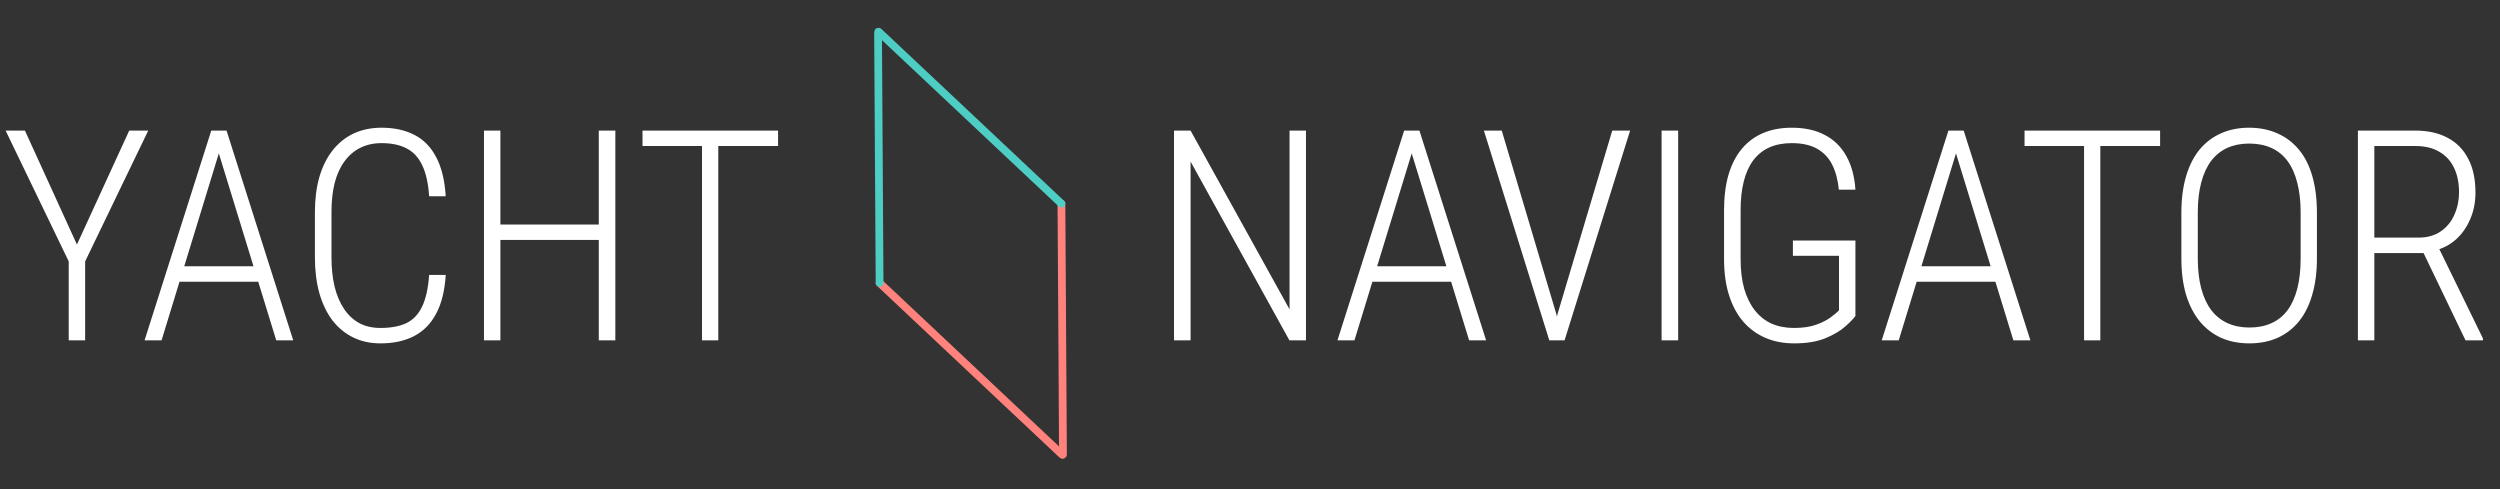 <?xml version="1.0" encoding="UTF-8"?> <svg xmlns="http://www.w3.org/2000/svg" width="322" height="63" viewBox="0 0 322 63" fill="none"><rect x="0" y="0" width="322" height="63" fill="#333333" stroke="none"/> <path d="M3.21 16.82L9.908 31.497L16.644 16.82H19.093L10.966 33.668V43.836H8.851V33.668L0.724 16.82H3.21ZM28.584 18.453L20.809 43.836H18.62L27.211 16.82H28.714L28.584 18.453ZM35.579 43.836L27.786 18.453L27.693 16.82H29.178L37.768 43.836H35.579ZM34.354 34.299V36.284H22.183V34.299H34.354ZM55.275 35.412H57.409C57.285 37.428 56.877 39.086 56.184 40.385C55.504 41.684 54.558 42.649 53.346 43.279C52.146 43.91 50.698 44.226 49.004 44.226C47.705 44.226 46.536 43.972 45.497 43.465C44.458 42.958 43.567 42.228 42.825 41.276C42.095 40.311 41.532 39.142 41.136 37.769C40.753 36.396 40.561 34.849 40.561 33.13V27.341C40.561 25.646 40.753 24.131 41.136 22.795C41.532 21.447 42.101 20.303 42.843 19.363C43.598 18.41 44.501 17.686 45.553 17.192C46.616 16.697 47.816 16.449 49.152 16.449C50.785 16.449 52.195 16.759 53.383 17.377C54.57 17.983 55.504 18.942 56.184 20.253C56.877 21.552 57.285 23.228 57.409 25.281H55.275C55.164 23.624 54.867 22.294 54.385 21.292C53.914 20.29 53.246 19.567 52.381 19.121C51.527 18.664 50.451 18.435 49.152 18.435C48.113 18.435 47.191 18.639 46.388 19.047C45.596 19.443 44.922 20.024 44.365 20.791C43.808 21.546 43.388 22.474 43.103 23.574C42.831 24.663 42.695 25.906 42.695 27.304V33.13C42.695 34.516 42.825 35.765 43.085 36.878C43.357 37.991 43.759 38.95 44.291 39.754C44.823 40.558 45.478 41.177 46.258 41.609C47.037 42.03 47.952 42.24 49.004 42.24C50.34 42.24 51.447 42.036 52.325 41.628C53.203 41.208 53.884 40.496 54.366 39.494C54.848 38.492 55.151 37.132 55.275 35.412ZM77.495 28.918V30.904H64.005V28.918H77.495ZM64.451 16.82V43.836H62.336V16.82H64.451ZM79.257 16.82V43.836H77.124V16.82H79.257ZM92.515 16.82V43.836H90.418V16.82H92.515ZM100.215 16.82V18.806H82.755V16.82H100.215Z" fill="white"></path> <path d="M136.713 26.232L136.91 58.546C136.911 58.59 136.858 58.613 136.826 58.583L113.29 36.44" stroke="#FF837C" stroke-linecap="round"></path> <path d="M136.713 26.232L113.178 4.089C113.145 4.059 113.093 4.082 113.093 4.126L113.29 36.44" stroke="#4DCDC3" stroke-linecap="round"></path> <path d="M168.209 16.82V43.836H166.076L153.347 20.81V43.836H151.213V16.82H153.347L166.094 39.847V16.82H168.209ZM182.228 18.453L174.453 43.836H172.264L180.855 16.82H182.358L182.228 18.453ZM189.223 43.836L181.43 18.453L181.337 16.82H182.822L191.412 43.836H189.223ZM187.998 34.299V36.284H175.827V34.299H187.998ZM200.607 40.459L207.657 16.82H209.958L201.516 43.836H199.827L200.607 40.459ZM193.426 16.82L200.458 40.459L201.219 43.836H199.549L191.125 16.82H193.426ZM216.147 16.82V43.836H214.013V16.82H216.147ZM238.979 30.978V40.7C238.719 41.059 238.273 41.517 237.643 42.073C237.012 42.63 236.158 43.131 235.082 43.576C234.018 44.009 232.682 44.226 231.074 44.226C229.726 44.226 228.501 43.991 227.4 43.521C226.3 43.051 225.347 42.358 224.543 41.443C223.751 40.527 223.139 39.395 222.706 38.047C222.273 36.686 222.057 35.115 222.057 33.334V27.118C222.057 25.362 222.248 23.822 222.632 22.498C223.028 21.175 223.597 20.067 224.339 19.177C225.093 18.274 226.009 17.594 227.085 17.136C228.161 16.678 229.392 16.449 230.777 16.449C232.46 16.449 233.888 16.765 235.063 17.396C236.239 18.014 237.154 18.917 237.81 20.105C238.478 21.292 238.867 22.733 238.979 24.428H236.845C236.721 23.178 236.437 22.109 235.991 21.218C235.546 20.327 234.897 19.641 234.043 19.158C233.189 18.676 232.101 18.435 230.777 18.435C229.676 18.435 228.712 18.62 227.883 18.991C227.066 19.363 226.38 19.913 225.823 20.643C225.279 21.372 224.871 22.276 224.599 23.352C224.327 24.428 224.19 25.671 224.19 27.081V33.334C224.19 34.794 224.345 36.08 224.654 37.194C224.976 38.294 225.434 39.222 226.027 39.977C226.621 40.731 227.339 41.3 228.18 41.684C229.033 42.055 229.998 42.24 231.074 42.24C232.212 42.24 233.171 42.098 233.95 41.814C234.73 41.529 235.354 41.208 235.824 40.849C236.307 40.49 236.653 40.199 236.863 39.977V32.944H230.926V30.978H238.979ZM252.329 18.453L244.555 43.836H242.365L250.956 16.82H252.459L252.329 18.453ZM259.324 43.836L251.531 18.453L251.438 16.82H252.923L261.514 43.836H259.324ZM258.1 34.299V36.284H245.928V34.299H258.1ZM270.522 16.82V43.836H268.426V16.82H270.522ZM278.222 16.82V18.806H260.762V16.82H278.222ZM298.42 27.415V33.26C298.42 35.041 298.215 36.618 297.807 37.991C297.411 39.352 296.836 40.496 296.082 41.424C295.327 42.339 294.412 43.038 293.336 43.521C292.272 43.991 291.066 44.226 289.717 44.226C288.382 44.226 287.175 43.991 286.099 43.521C285.035 43.038 284.12 42.339 283.353 41.424C282.586 40.496 281.993 39.352 281.572 37.991C281.164 36.618 280.96 35.041 280.96 33.26V27.415C280.96 25.634 281.164 24.057 281.572 22.684C281.98 21.311 282.562 20.166 283.316 19.251C284.083 18.336 284.998 17.643 286.062 17.173C287.138 16.691 288.344 16.449 289.68 16.449C291.029 16.449 292.241 16.691 293.317 17.173C294.393 17.643 295.315 18.336 296.082 19.251C296.849 20.166 297.43 21.311 297.826 22.684C298.222 24.057 298.42 25.634 298.42 27.415ZM296.323 33.26V27.378C296.323 25.906 296.174 24.613 295.878 23.5C295.593 22.387 295.173 21.459 294.616 20.717C294.059 19.975 293.367 19.418 292.538 19.047C291.709 18.676 290.757 18.49 289.68 18.49C288.641 18.49 287.707 18.676 286.879 19.047C286.062 19.418 285.369 19.975 284.8 20.717C284.244 21.459 283.817 22.387 283.52 23.5C283.223 24.613 283.075 25.906 283.075 27.378V33.26C283.075 34.744 283.223 36.043 283.52 37.156C283.817 38.27 284.25 39.204 284.819 39.958C285.4 40.7 286.099 41.257 286.916 41.628C287.744 41.999 288.678 42.185 289.717 42.185C290.794 42.185 291.74 41.999 292.556 41.628C293.385 41.257 294.078 40.7 294.634 39.958C295.191 39.204 295.612 38.27 295.896 37.156C296.181 36.043 296.323 34.744 296.323 33.26ZM303.699 16.82H311.102C312.698 16.82 314.071 17.123 315.221 17.73C316.384 18.336 317.275 19.233 317.893 20.42C318.524 21.608 318.839 23.061 318.839 24.78C318.839 26.055 318.611 27.211 318.153 28.25C317.708 29.289 317.095 30.155 316.316 30.848C315.537 31.541 314.621 32.017 313.57 32.276L312.865 32.592H305.146L305.109 30.607H311.455C312.63 30.607 313.607 30.334 314.386 29.79C315.166 29.246 315.747 28.529 316.13 27.638C316.526 26.747 316.724 25.795 316.724 24.78C316.724 23.556 316.508 22.498 316.075 21.608C315.654 20.717 315.023 20.03 314.182 19.548C313.353 19.053 312.327 18.806 311.102 18.806H305.814V43.836H303.699V16.82ZM317.559 43.836L311.752 31.757L314.015 31.738L319.804 43.595V43.836H317.559Z" fill="white"></path> </svg> 